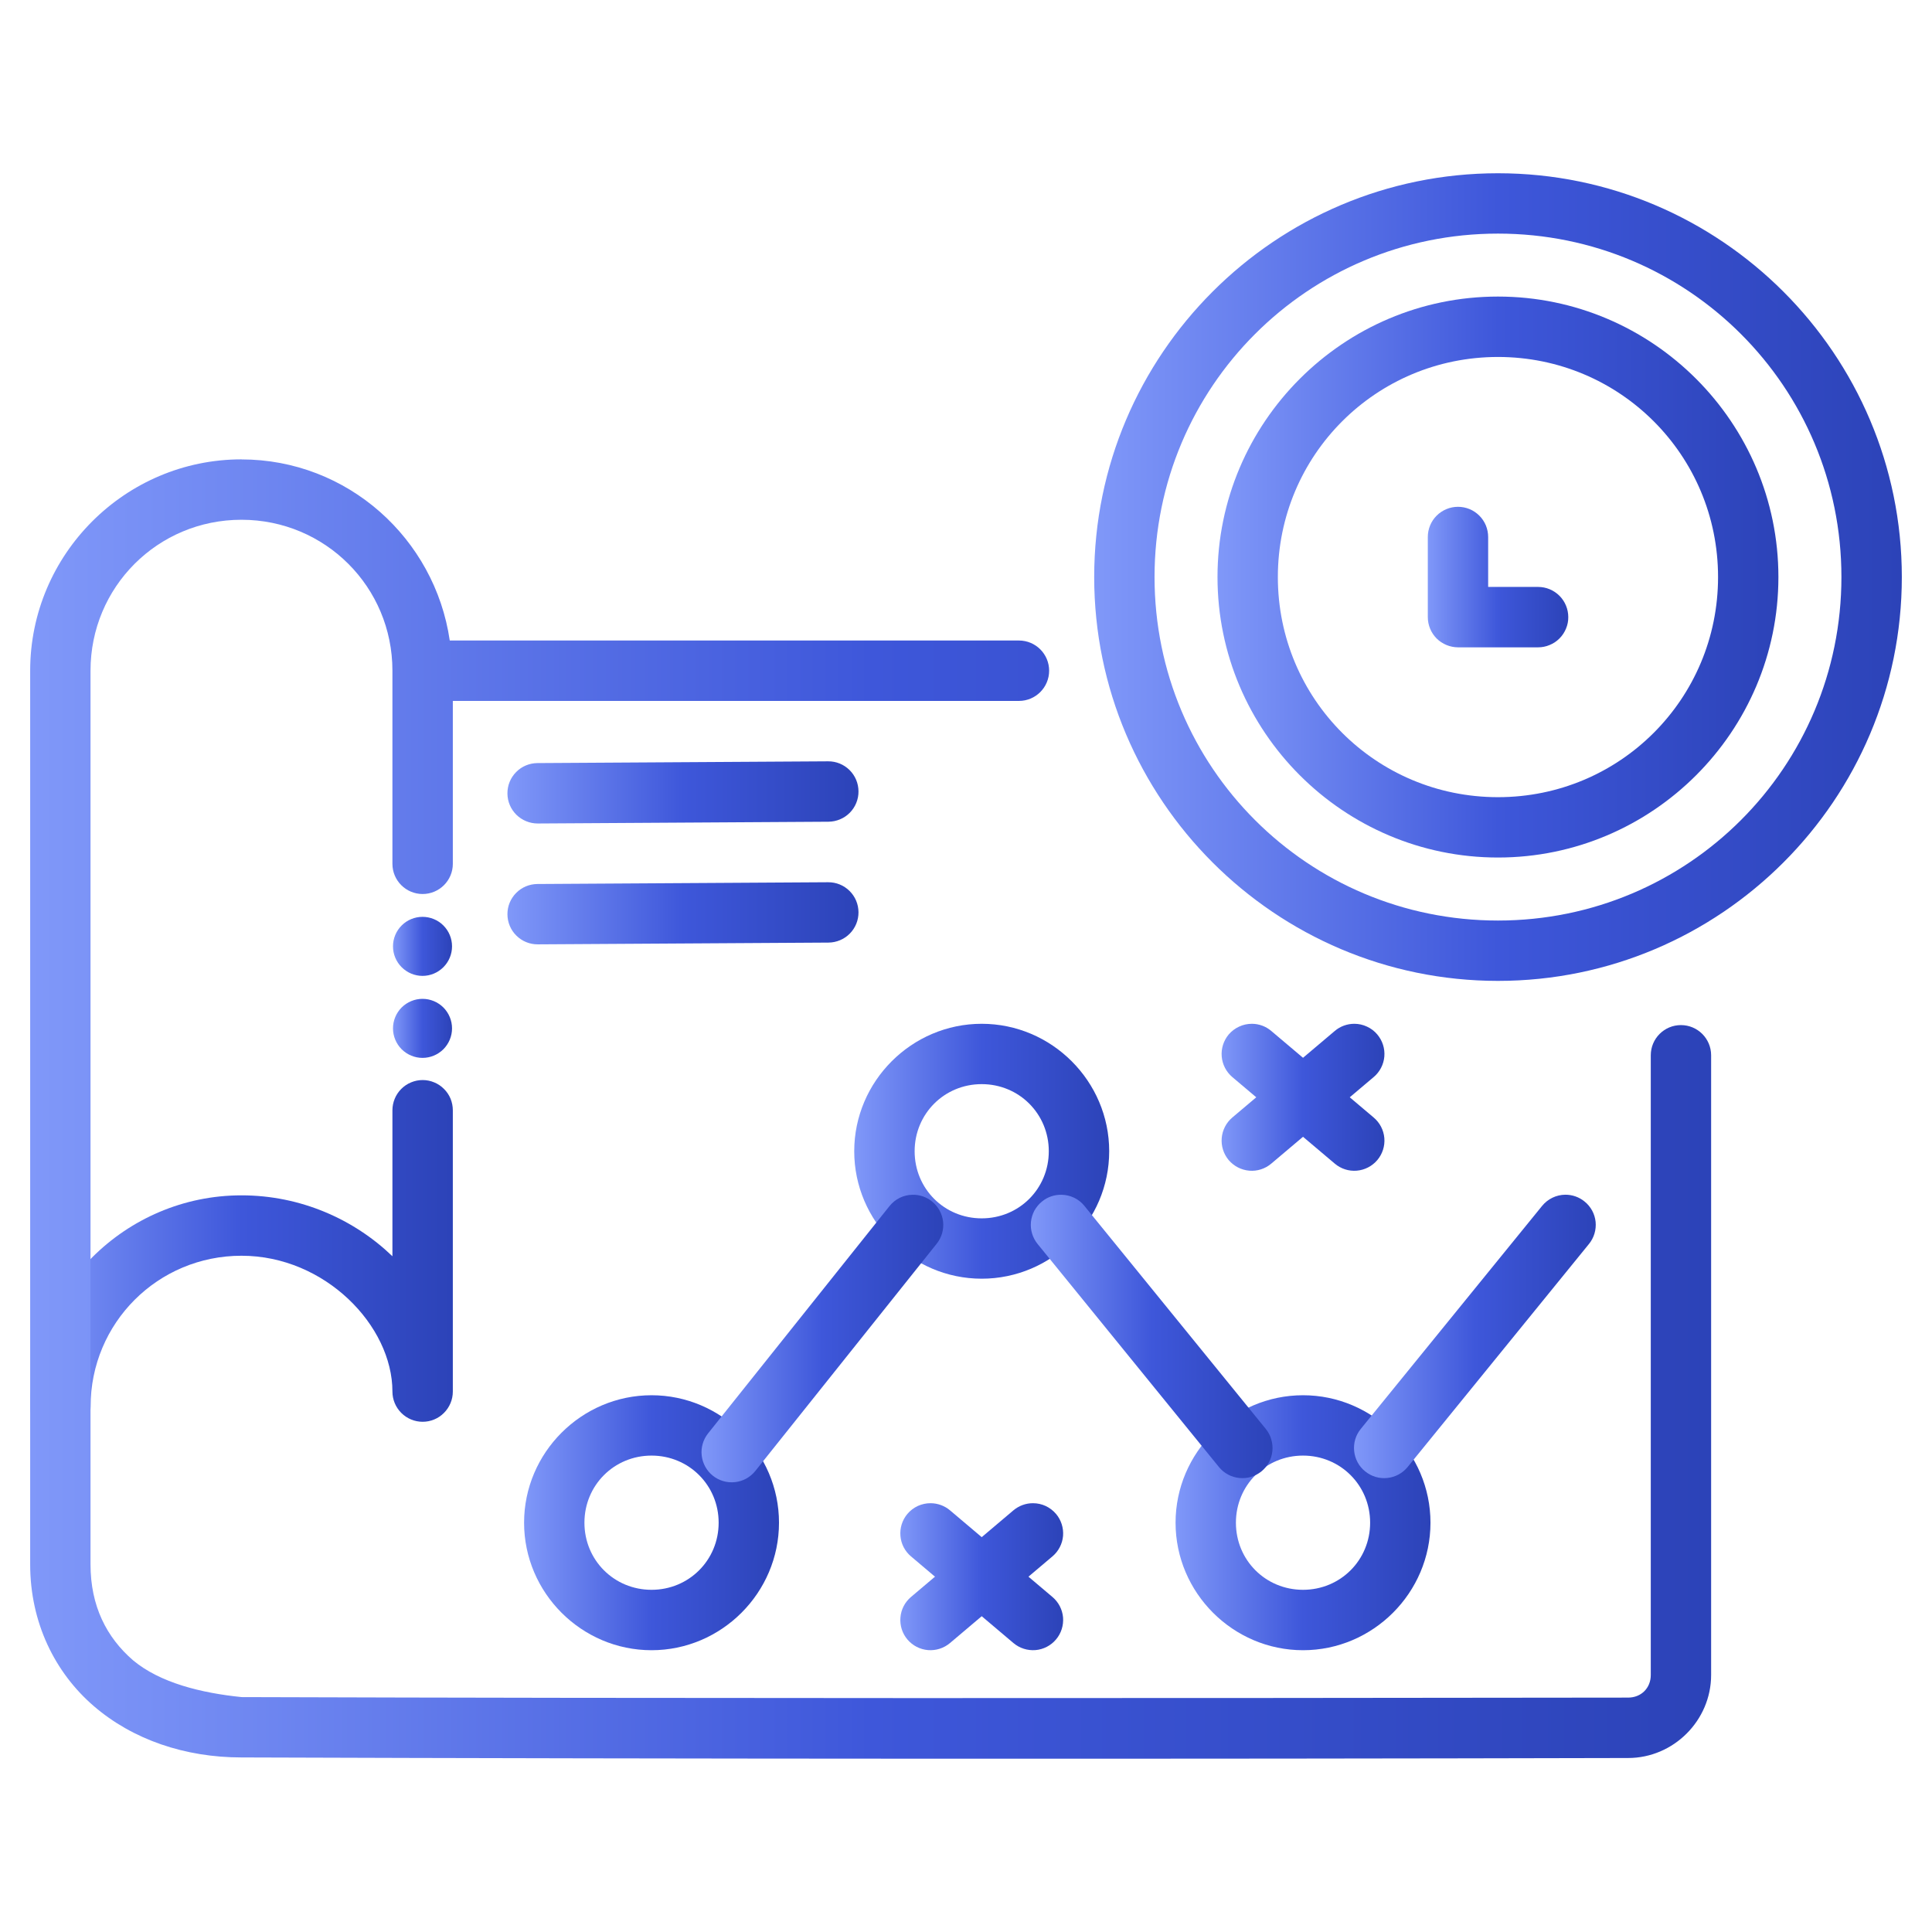 <svg width="34" height="34" viewBox="0 0 34 34" fill="none" xmlns="http://www.w3.org/2000/svg">
<path d="M7.438 19.007C7.368 19.007 7.299 19.021 7.234 19.048C7.17 19.074 7.111 19.114 7.062 19.163C7.013 19.212 6.973 19.271 6.947 19.335C6.92 19.4 6.906 19.469 6.906 19.539V22.108C6.23 21.457 5.29 21.036 4.25 21.036C2.202 21.036 0.531 22.707 0.531 24.755C0.531 24.825 0.545 24.894 0.572 24.958C0.598 25.023 0.638 25.081 0.687 25.131C0.736 25.18 0.795 25.219 0.859 25.246C0.924 25.273 0.993 25.286 1.063 25.286C1.132 25.286 1.202 25.273 1.266 25.246C1.33 25.219 1.389 25.18 1.438 25.131C1.488 25.081 1.527 25.023 1.554 24.958C1.58 24.894 1.594 24.825 1.594 24.755C1.594 23.282 2.777 22.099 4.25 22.099C5.723 22.099 6.906 23.333 6.906 24.489C6.906 24.63 6.962 24.765 7.062 24.865C7.162 24.965 7.297 25.021 7.438 25.021C7.579 25.021 7.714 24.965 7.813 24.865C7.913 24.765 7.969 24.63 7.969 24.489V19.539C7.969 19.469 7.955 19.4 7.929 19.335C7.902 19.271 7.863 19.212 7.813 19.163C7.764 19.114 7.706 19.074 7.641 19.048C7.577 19.021 7.508 19.007 7.438 19.007Z" fill="url(#paint0_linear_1105_2889)"/>
<path d="M6.916 16.654C6.916 16.516 6.971 16.384 7.068 16.287C7.166 16.189 7.298 16.135 7.435 16.135C7.573 16.135 7.705 16.189 7.803 16.287C7.9 16.384 7.955 16.516 7.955 16.654C7.955 16.792 7.9 16.924 7.803 17.021C7.705 17.119 7.573 17.174 7.435 17.174C7.298 17.174 7.166 17.119 7.068 17.021C6.971 16.924 6.916 16.792 6.916 16.654Z" fill="url(#paint1_linear_1105_2889)"/>
<path d="M6.916 18.098C6.916 17.96 6.971 17.828 7.068 17.73C7.166 17.633 7.298 17.578 7.435 17.578C7.573 17.578 7.705 17.633 7.803 17.73C7.9 17.828 7.955 17.96 7.955 18.098C7.955 18.235 7.9 18.367 7.803 18.465C7.705 18.562 7.573 18.617 7.435 18.617C7.298 18.617 7.166 18.562 7.068 18.465C6.971 18.367 6.916 18.235 6.916 18.098Z" fill="url(#paint2_linear_1105_2889)"/>
<path d="M4.25 8.084C2.202 8.084 0.531 9.756 0.531 11.803V27.531C0.531 28.552 0.964 29.432 1.649 30.023C2.335 30.615 3.257 30.928 4.248 30.928C12.041 30.955 20.86 30.957 28.652 30.938C29.452 30.938 30.113 30.277 30.113 29.477V18.571C30.113 18.278 29.875 18.04 29.582 18.04C29.289 18.04 29.051 18.277 29.051 18.571V29.477C29.051 29.707 28.882 29.875 28.652 29.875C20.246 29.886 11.677 29.89 4.252 29.866C3.543 29.794 2.818 29.616 2.342 29.219C1.875 28.815 1.593 28.263 1.593 27.531V11.803C1.593 10.33 2.776 9.147 4.249 9.147C5.723 9.147 6.906 10.33 6.906 11.803V15.202C6.906 15.495 7.144 15.733 7.437 15.733C7.731 15.733 7.969 15.495 7.969 15.202V12.335H17.932C18.225 12.335 18.463 12.097 18.463 11.803C18.463 11.51 18.225 11.272 17.932 11.272H7.915C7.653 9.476 6.115 8.085 4.249 8.085L4.25 8.084Z" fill="url(#paint3_linear_1105_2889)"/>
<path d="M26.362 3.049C22.444 3.049 19.256 6.237 19.256 10.155C19.256 14.074 22.444 17.262 26.362 17.262C30.281 17.262 33.469 14.074 33.469 10.155C33.469 6.237 30.281 3.049 26.362 3.049ZM26.362 4.111C29.707 4.111 32.406 6.811 32.406 10.155C32.406 13.5 29.707 16.2 26.362 16.2C23.018 16.2 20.318 13.5 20.318 10.155C20.318 6.811 23.018 4.111 26.362 4.111Z" fill="url(#paint4_linear_1105_2889)"/>
<path d="M26.362 5.219C23.642 5.219 21.426 7.435 21.426 10.155C21.426 12.875 23.642 15.091 26.362 15.091C29.081 15.091 31.297 12.875 31.297 10.155C31.297 7.435 29.081 5.219 26.362 5.219ZM26.362 6.282C28.507 6.282 30.235 8.01 30.235 10.155C30.235 12.301 28.507 14.029 26.362 14.029C24.216 14.029 22.488 12.301 22.488 10.155C22.488 8.01 24.216 6.282 26.362 6.282Z" fill="url(#paint5_linear_1105_2889)"/>
<path d="M25.658 8.919C25.517 8.919 25.382 8.975 25.282 9.075C25.183 9.174 25.127 9.309 25.127 9.45V10.86C25.127 11.001 25.183 11.136 25.282 11.236C25.382 11.335 25.517 11.391 25.658 11.392H27.068C27.138 11.392 27.207 11.378 27.271 11.351C27.336 11.324 27.395 11.285 27.444 11.236C27.493 11.187 27.532 11.128 27.559 11.063C27.586 10.999 27.6 10.93 27.599 10.86C27.599 10.719 27.543 10.584 27.444 10.485C27.344 10.385 27.209 10.329 27.068 10.329H26.189V9.45C26.189 9.381 26.175 9.311 26.149 9.247C26.122 9.182 26.083 9.124 26.034 9.075C25.984 9.025 25.926 8.986 25.861 8.959C25.797 8.933 25.728 8.919 25.658 8.919Z" fill="url(#paint6_linear_1105_2889)"/>
<path d="M11.466 24.554C10.233 24.554 9.223 25.565 9.223 26.797C9.223 28.03 10.233 29.041 11.466 29.041C12.698 29.041 13.709 28.03 13.709 26.797C13.709 25.565 12.698 24.554 11.466 24.554ZM11.466 25.616C12.124 25.616 12.647 26.139 12.647 26.797C12.647 27.456 12.124 27.978 11.466 27.978C10.807 27.978 10.285 27.456 10.285 26.797C10.285 26.139 10.807 25.616 11.466 25.616Z" fill="url(#paint7_linear_1105_2889)"/>
<path d="M17.276 18.017C16.044 18.017 15.033 19.028 15.033 20.26C15.033 21.493 16.044 22.503 17.276 22.503C18.509 22.503 19.52 21.493 19.52 20.26C19.52 19.028 18.509 18.017 17.276 18.017ZM17.276 19.079C17.935 19.079 18.457 19.602 18.457 20.26C18.457 20.919 17.935 21.441 17.276 21.441C16.618 21.441 16.096 20.919 16.096 20.26C16.096 19.602 16.618 19.079 17.276 19.079Z" fill="url(#paint8_linear_1105_2889)"/>
<path d="M22.931 24.554C21.698 24.554 20.688 25.565 20.688 26.797C20.688 28.03 21.698 29.041 22.931 29.041C24.163 29.041 25.174 28.03 25.174 26.797C25.174 25.565 24.163 24.554 22.931 24.554ZM22.931 25.616C23.589 25.616 24.112 26.139 24.112 26.797C24.112 27.456 23.589 27.978 22.931 27.978C22.272 27.978 21.75 27.456 21.75 26.797C21.75 26.139 22.272 25.616 22.931 25.616Z" fill="url(#paint9_linear_1105_2889)"/>
<path d="M16.058 21.026C15.98 21.027 15.903 21.046 15.833 21.08C15.763 21.115 15.702 21.165 15.653 21.226L12.462 25.224C12.374 25.334 12.333 25.475 12.349 25.615C12.365 25.755 12.435 25.883 12.546 25.971C12.656 26.058 12.796 26.099 12.936 26.083C13.076 26.068 13.204 25.997 13.292 25.887L16.484 21.888C16.572 21.778 16.612 21.638 16.597 21.498C16.581 21.358 16.51 21.23 16.4 21.142C16.303 21.064 16.182 21.023 16.058 21.026Z" fill="url(#paint10_linear_1105_2889)"/>
<path d="M18.683 21.026C18.557 21.023 18.434 21.065 18.337 21.145C18.283 21.189 18.238 21.243 18.204 21.304C18.171 21.366 18.151 21.433 18.143 21.503C18.136 21.572 18.143 21.642 18.163 21.709C18.183 21.776 18.216 21.838 18.26 21.892L21.451 25.817C21.54 25.927 21.669 25.996 21.809 26.01C21.949 26.025 22.089 25.983 22.199 25.894C22.253 25.85 22.298 25.796 22.331 25.735C22.364 25.673 22.385 25.606 22.392 25.536C22.399 25.467 22.392 25.397 22.372 25.33C22.353 25.263 22.32 25.201 22.276 25.147L19.084 21.222C19.036 21.162 18.975 21.113 18.905 21.079C18.836 21.046 18.76 21.027 18.683 21.026Z" fill="url(#paint11_linear_1105_2889)"/>
<path d="M27.545 21.025C27.467 21.026 27.39 21.044 27.32 21.078C27.25 21.112 27.188 21.161 27.139 21.221L23.947 25.147C23.903 25.201 23.87 25.263 23.85 25.33C23.83 25.397 23.824 25.467 23.831 25.536C23.838 25.606 23.859 25.673 23.892 25.735C23.925 25.796 23.97 25.85 24.025 25.894C24.134 25.983 24.274 26.025 24.414 26.01C24.554 25.996 24.683 25.926 24.772 25.817L27.963 21.892C28.007 21.838 28.04 21.776 28.06 21.709C28.08 21.642 28.087 21.572 28.08 21.502C28.073 21.433 28.052 21.366 28.019 21.304C27.985 21.243 27.941 21.189 27.886 21.145C27.79 21.066 27.669 21.024 27.545 21.025Z" fill="url(#paint12_linear_1105_2889)"/>
<path d="M18.18 26.454C18.054 26.453 17.932 26.498 17.835 26.579L16.032 28.104C15.924 28.195 15.857 28.325 15.846 28.465C15.834 28.605 15.878 28.745 15.969 28.852C16.06 28.96 16.19 29.027 16.331 29.039C16.471 29.05 16.61 29.006 16.718 28.915L18.521 27.39C18.629 27.299 18.696 27.169 18.708 27.029C18.719 26.889 18.675 26.749 18.584 26.642C18.534 26.583 18.472 26.536 18.402 26.503C18.333 26.471 18.257 26.454 18.18 26.454Z" fill="url(#paint13_linear_1105_2889)"/>
<path d="M16.379 26.454C16.301 26.453 16.224 26.47 16.153 26.502C16.082 26.535 16.02 26.582 15.969 26.642C15.878 26.75 15.834 26.889 15.846 27.029C15.857 27.169 15.924 27.299 16.032 27.39L17.835 28.915C17.943 29.006 18.082 29.05 18.223 29.039C18.363 29.027 18.493 28.96 18.584 28.852C18.675 28.745 18.719 28.605 18.708 28.465C18.696 28.325 18.629 28.195 18.521 28.104L16.718 26.579C16.623 26.499 16.503 26.455 16.379 26.454Z" fill="url(#paint14_linear_1105_2889)"/>
<path d="M23.834 18.017C23.708 18.017 23.586 18.061 23.49 18.143L21.686 19.667C21.579 19.758 21.512 19.888 21.5 20.028C21.488 20.169 21.533 20.308 21.623 20.416C21.715 20.523 21.844 20.59 21.985 20.602C22.125 20.614 22.265 20.569 22.372 20.478L24.175 18.954C24.283 18.863 24.35 18.733 24.362 18.593C24.374 18.452 24.329 18.313 24.238 18.205C24.189 18.146 24.127 18.099 24.057 18.067C23.987 18.034 23.911 18.017 23.834 18.017Z" fill="url(#paint15_linear_1105_2889)"/>
<path d="M22.033 18.017C21.955 18.017 21.878 18.033 21.808 18.066C21.737 18.098 21.674 18.146 21.623 18.205C21.533 18.313 21.488 18.452 21.5 18.593C21.512 18.733 21.579 18.863 21.686 18.954L23.49 20.478C23.597 20.569 23.737 20.614 23.877 20.602C24.017 20.59 24.147 20.523 24.238 20.416C24.329 20.308 24.374 20.169 24.362 20.028C24.35 19.888 24.283 19.758 24.175 19.667L22.372 18.143C22.277 18.062 22.157 18.018 22.033 18.017Z" fill="url(#paint16_linear_1105_2889)"/>
<path d="M14.574 13.398L9.458 13.429C9.317 13.43 9.182 13.486 9.083 13.587C8.984 13.687 8.929 13.822 8.93 13.963C8.93 14.033 8.944 14.102 8.971 14.166C8.998 14.231 9.038 14.289 9.087 14.338C9.137 14.387 9.196 14.426 9.26 14.452C9.325 14.479 9.394 14.492 9.464 14.492L14.58 14.461C14.65 14.46 14.719 14.446 14.783 14.419C14.848 14.392 14.906 14.352 14.955 14.303C15.004 14.253 15.043 14.194 15.069 14.13C15.095 14.065 15.109 13.996 15.108 13.926C15.107 13.785 15.051 13.65 14.95 13.551C14.85 13.452 14.715 13.397 14.574 13.398Z" fill="url(#paint17_linear_1105_2889)"/>
<path d="M14.574 15.526L9.458 15.557C9.317 15.558 9.182 15.614 9.083 15.715C8.984 15.815 8.929 15.95 8.93 16.091C8.931 16.232 8.987 16.367 9.088 16.466C9.188 16.565 9.323 16.62 9.464 16.619L14.58 16.588C14.721 16.587 14.856 16.53 14.955 16.43C15.054 16.33 15.109 16.195 15.108 16.054C15.107 15.913 15.051 15.778 14.95 15.679C14.85 15.58 14.715 15.525 14.574 15.526Z" fill="url(#paint18_linear_1105_2889)"/>
<defs>
<linearGradient id="paint0_linear_1105_2889" x1="0.531" y1="22.147" x2="7.969" y2="22.147" gradientUnits="userSpaceOnUse">
<stop stop-color="#8098F9"/>
<stop offset="0.5" stop-color="#3E57DA"/>
<stop offset="1" stop-color="#2C43B8"/>
</linearGradient>
<linearGradient id="paint1_linear_1105_2889" x1="6.916" y1="16.654" x2="7.955" y2="16.654" gradientUnits="userSpaceOnUse">
<stop stop-color="#8098F9"/>
<stop offset="0.5" stop-color="#3E57DA"/>
<stop offset="1" stop-color="#2C43B8"/>
</linearGradient>
<linearGradient id="paint2_linear_1105_2889" x1="6.916" y1="18.098" x2="7.955" y2="18.098" gradientUnits="userSpaceOnUse">
<stop stop-color="#8098F9"/>
<stop offset="0.5" stop-color="#3E57DA"/>
<stop offset="1" stop-color="#2C43B8"/>
</linearGradient>
<linearGradient id="paint3_linear_1105_2889" x1="0.531" y1="19.517" x2="30.113" y2="19.517" gradientUnits="userSpaceOnUse">
<stop stop-color="#8098F9"/>
<stop offset="0.5" stop-color="#3E57DA"/>
<stop offset="1" stop-color="#2C43B8"/>
</linearGradient>
<linearGradient id="paint4_linear_1105_2889" x1="19.256" y1="10.155" x2="33.469" y2="10.155" gradientUnits="userSpaceOnUse">
<stop stop-color="#8098F9"/>
<stop offset="0.5" stop-color="#3E57DA"/>
<stop offset="1" stop-color="#2C43B8"/>
</linearGradient>
<linearGradient id="paint5_linear_1105_2889" x1="21.426" y1="10.155" x2="31.297" y2="10.155" gradientUnits="userSpaceOnUse">
<stop stop-color="#8098F9"/>
<stop offset="0.5" stop-color="#3E57DA"/>
<stop offset="1" stop-color="#2C43B8"/>
</linearGradient>
<linearGradient id="paint6_linear_1105_2889" x1="25.127" y1="10.155" x2="27.599" y2="10.155" gradientUnits="userSpaceOnUse">
<stop stop-color="#8098F9"/>
<stop offset="0.5" stop-color="#3E57DA"/>
<stop offset="1" stop-color="#2C43B8"/>
</linearGradient>
<linearGradient id="paint7_linear_1105_2889" x1="9.223" y1="26.797" x2="13.709" y2="26.797" gradientUnits="userSpaceOnUse">
<stop stop-color="#8098F9"/>
<stop offset="0.5" stop-color="#3E57DA"/>
<stop offset="1" stop-color="#2C43B8"/>
</linearGradient>
<linearGradient id="paint8_linear_1105_2889" x1="15.033" y1="20.26" x2="19.52" y2="20.26" gradientUnits="userSpaceOnUse">
<stop stop-color="#8098F9"/>
<stop offset="0.5" stop-color="#3E57DA"/>
<stop offset="1" stop-color="#2C43B8"/>
</linearGradient>
<linearGradient id="paint9_linear_1105_2889" x1="20.688" y1="26.797" x2="25.174" y2="26.797" gradientUnits="userSpaceOnUse">
<stop stop-color="#8098F9"/>
<stop offset="0.5" stop-color="#3E57DA"/>
<stop offset="1" stop-color="#2C43B8"/>
</linearGradient>
<linearGradient id="paint10_linear_1105_2889" x1="12.346" y1="23.556" x2="16.6" y2="23.556" gradientUnits="userSpaceOnUse">
<stop stop-color="#8098F9"/>
<stop offset="0.5" stop-color="#3E57DA"/>
<stop offset="1" stop-color="#2C43B8"/>
</linearGradient>
<linearGradient id="paint11_linear_1105_2889" x1="18.141" y1="23.519" x2="22.395" y2="23.519" gradientUnits="userSpaceOnUse">
<stop stop-color="#8098F9"/>
<stop offset="0.5" stop-color="#3E57DA"/>
<stop offset="1" stop-color="#2C43B8"/>
</linearGradient>
<linearGradient id="paint12_linear_1105_2889" x1="23.828" y1="23.519" x2="28.083" y2="23.519" gradientUnits="userSpaceOnUse">
<stop stop-color="#8098F9"/>
<stop offset="0.5" stop-color="#3E57DA"/>
<stop offset="1" stop-color="#2C43B8"/>
</linearGradient>
<linearGradient id="paint13_linear_1105_2889" x1="15.844" y1="27.747" x2="18.709" y2="27.747" gradientUnits="userSpaceOnUse">
<stop stop-color="#8098F9"/>
<stop offset="0.5" stop-color="#3E57DA"/>
<stop offset="1" stop-color="#2C43B8"/>
</linearGradient>
<linearGradient id="paint14_linear_1105_2889" x1="15.844" y1="27.747" x2="18.709" y2="27.747" gradientUnits="userSpaceOnUse">
<stop stop-color="#8098F9"/>
<stop offset="0.5" stop-color="#3E57DA"/>
<stop offset="1" stop-color="#2C43B8"/>
</linearGradient>
<linearGradient id="paint15_linear_1105_2889" x1="21.498" y1="19.311" x2="24.364" y2="19.311" gradientUnits="userSpaceOnUse">
<stop stop-color="#8098F9"/>
<stop offset="0.5" stop-color="#3E57DA"/>
<stop offset="1" stop-color="#2C43B8"/>
</linearGradient>
<linearGradient id="paint16_linear_1105_2889" x1="21.498" y1="19.311" x2="24.364" y2="19.311" gradientUnits="userSpaceOnUse">
<stop stop-color="#8098F9"/>
<stop offset="0.5" stop-color="#3E57DA"/>
<stop offset="1" stop-color="#2C43B8"/>
</linearGradient>
<linearGradient id="paint17_linear_1105_2889" x1="8.93" y1="13.945" x2="15.108" y2="13.945" gradientUnits="userSpaceOnUse">
<stop stop-color="#8098F9"/>
<stop offset="0.5" stop-color="#3E57DA"/>
<stop offset="1" stop-color="#2C43B8"/>
</linearGradient>
<linearGradient id="paint18_linear_1105_2889" x1="8.93" y1="16.073" x2="15.108" y2="16.073" gradientUnits="userSpaceOnUse">
<stop stop-color="#8098F9"/>
<stop offset="0.5" stop-color="#3E57DA"/>
<stop offset="1" stop-color="#2C43B8"/>
</linearGradient>
</defs>
</svg>

